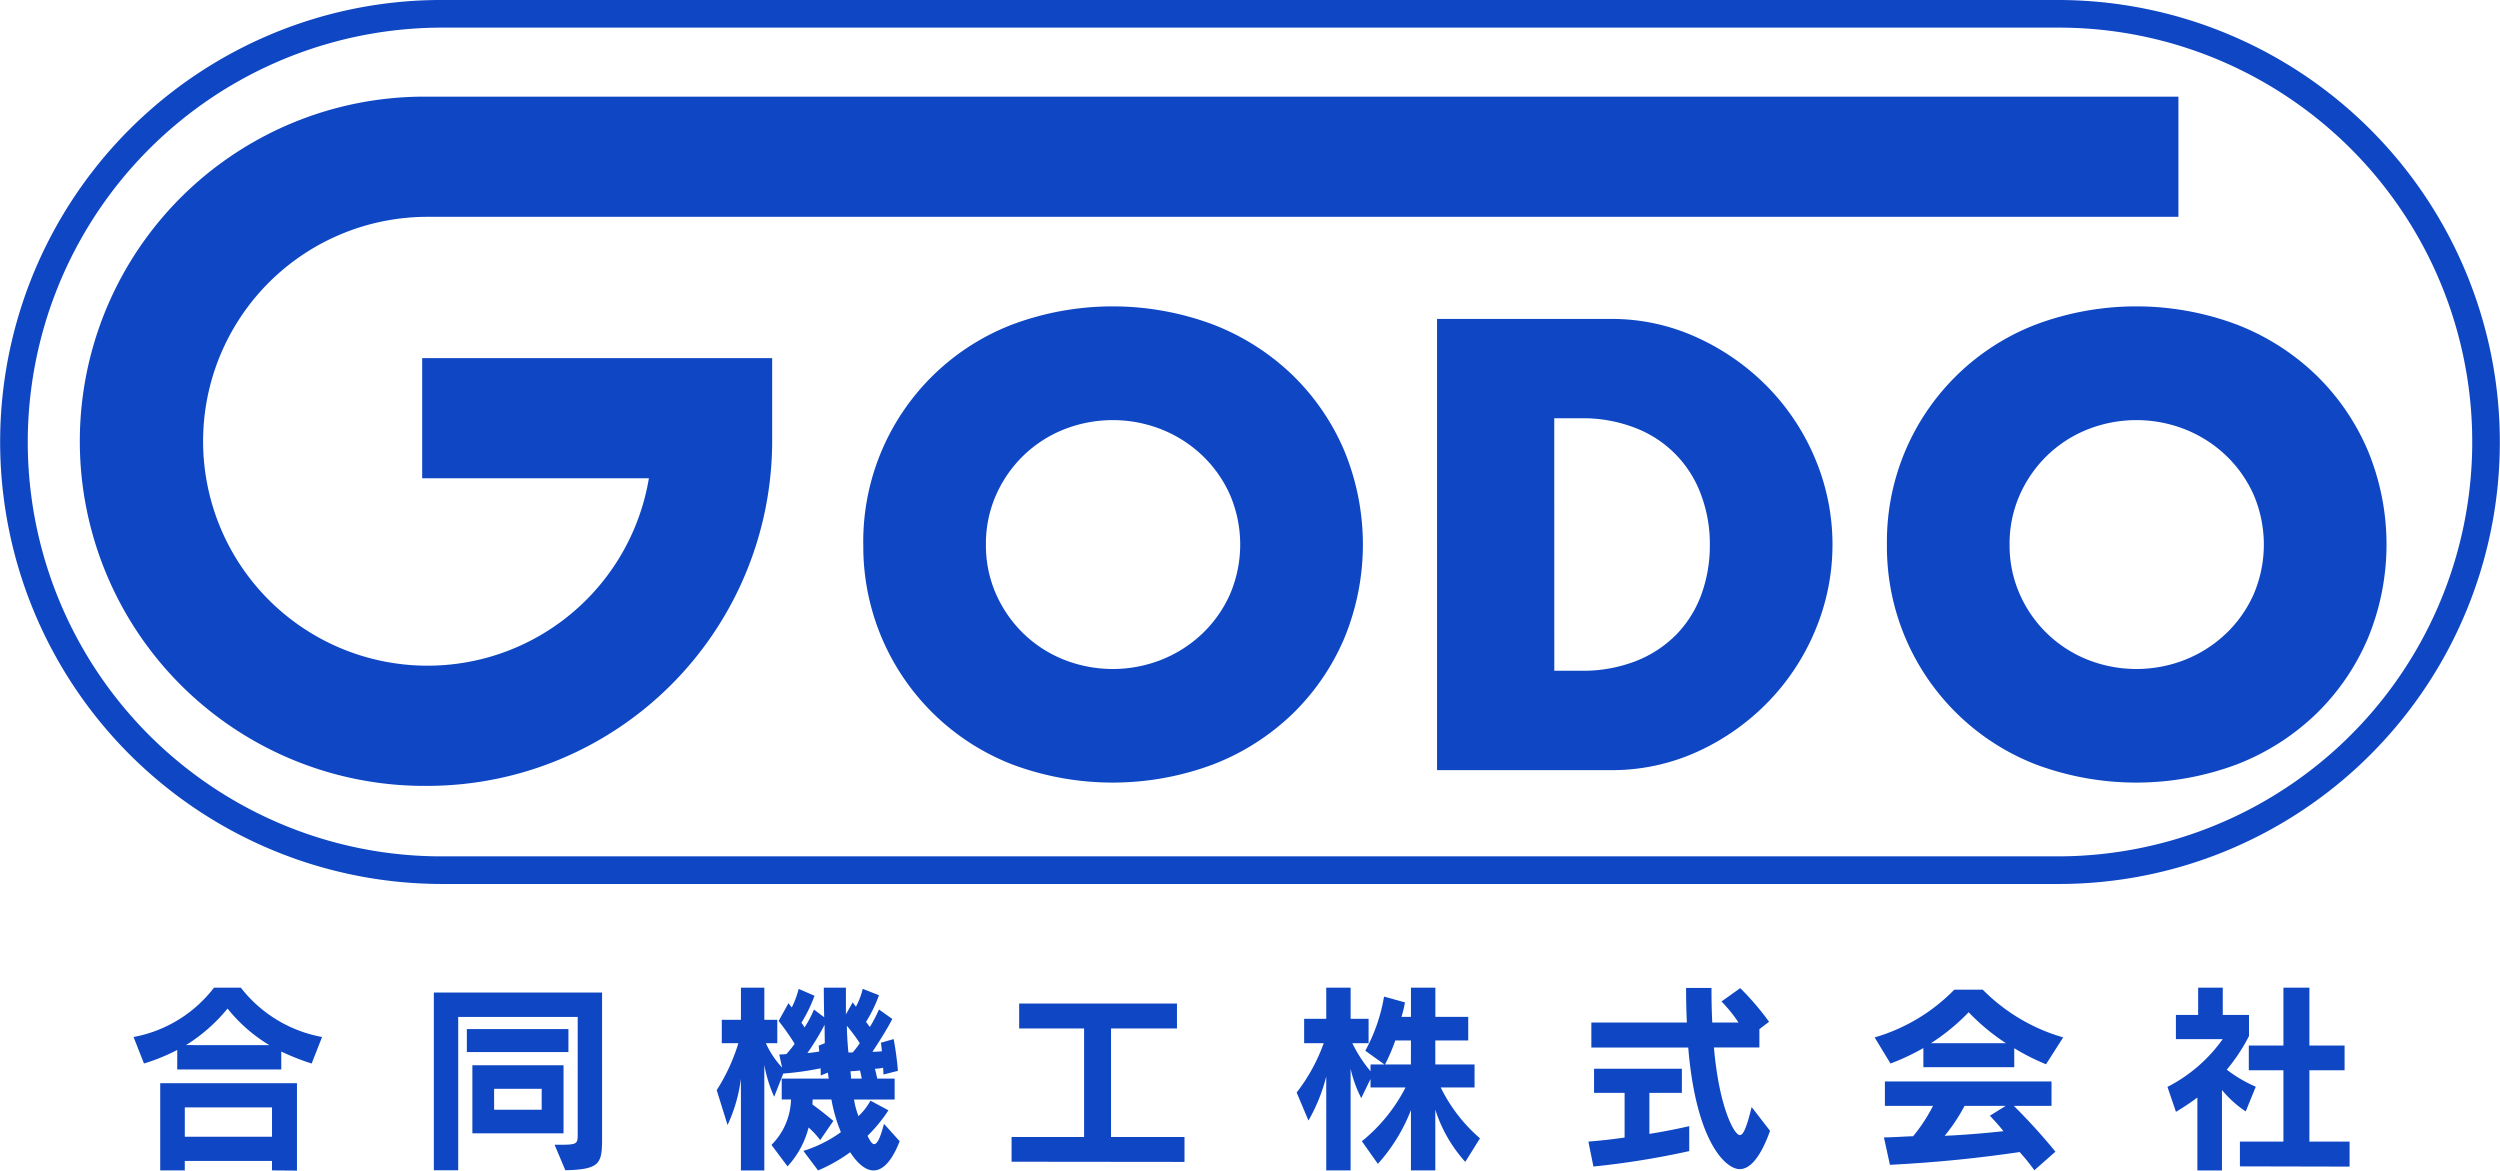<svg xmlns="http://www.w3.org/2000/svg" width="181" height="84.753"><g fill="#0e46c4"><path d="M23.318 75.079a9.65 9.65 0 01-5.88-3.57h-1.946a9.516 9.516 0 01-5.824 3.57l.756 1.918a13.944 13.944 0 002.408-.98v1.414h7.532v-1.3a16.72 16.72 0 002.2.868zM21.5 84.751v-6.326h-9.9v6.314h1.778v-.688h6.314v.686zm-8.036-9.086a12.041 12.041 0 003.01-2.646 11.347 11.347 0 003.026 2.648zm6.23 6.636H13.38v-2.126h6.314zm21.46-6.13v-1.666H33.8v1.666zm-.224 8.554c2.52-.056 2.66-.49 2.66-2.31V71.859H31.41v12.866h1.764v-11.1h8.652v8.484c0 .686-.028.77-1.2.77h-.476zm-.13-2.674v-4.928h-6.6v4.928zm-1.582-1.708h-3.444v-1.512h3.444zM64 81.365c-.28 1.078-.5 1.47-.714 1.47-.154 0-.308-.252-.476-.6a11.114 11.114 0 001.512-1.848l-1.3-.7a4.459 4.459 0 01-.868 1.12 5.774 5.774 0 01-.322-1.2h2.94v-1.518h-1.26c-.042-.224-.168-.714-.168-.714a2.6 2.6 0 00.588-.07 3.957 3.957 0 01.028.49l1.05-.266a23.038 23.038 0 00-.308-2.3l-.924.266c.028.2.056.42.07.616a6.4 6.4 0 01-.686.042c.364-.546 1.064-1.638 1.442-2.38l-.966-.686a10.249 10.249 0 01-.658 1.264c-.07-.084-.2-.266-.28-.364a10.38 10.38 0 00.938-1.932l-1.176-.462a5.315 5.315 0 01-.49 1.288c-.1-.112-.168-.224-.238-.308l-.49.868v-1.932h-1.6c0 .728.014 1.568.028 2.142l-.742-.56a7.53 7.53 0 01-.686 1.3 1.28 1.28 0 00-.224-.336 11.14 11.14 0 00.952-1.96l-1.148-.5a6.468 6.468 0 01-.5 1.344c-.084-.112-.168-.21-.238-.308l-.714 1.288a16.5 16.5 0 011.162 1.652 7.22 7.22 0 01-.6.742 2.929 2.929 0 01-.434.028h-.084l.21.952a6.473 6.473 0 01-1.176-1.764h.826v-1.696h-.938v-2.324h-1.694v2.324h-1.386v1.694h1.2a13.693 13.693 0 01-1.568 3.4l.786 2.524a11.247 11.247 0 00.966-3.36v6.65h1.694v-7.646a9.789 9.789 0 00.714 2.31l.658-1.68a21.671 21.671 0 002.7-.378c.014.14.014.35.014.518l.518-.21c.014.154.042.308.056.434h-3.4v1.512h.672a4.8 4.8 0 01-1.414 3.29l1.162 1.554a6.474 6.474 0 001.526-2.814 6.072 6.072 0 01.84.91l.952-1.386a25.652 25.652 0 00-1.512-1.19c0-.112.014-.252.014-.364h1.358a11.427 11.427 0 00.686 2.366 9.31 9.31 0 01-2.716 1.358l1.064 1.414a11.6 11.6 0 002.324-1.316c.546.84 1.134 1.316 1.694 1.316.672 0 1.33-.672 1.89-2.114zm-2.576-5.166c-.056-.588-.1-1.274-.112-1.932a12.759 12.759 0 01.938 1.26 6.537 6.537 0 01-.518.672zm-2.156-.49a3.02 3.02 0 01.042.42 8.364 8.364 0 01-.854.112 18.2 18.2 0 001.244-2.044c0 .49.014.952.014 1.33zm2.352 2.38c0-.126-.042-.42-.042-.532a5.9 5.9 0 00.686-.056s.084.35.126.588zm24.138 6.034v-1.806h-5.32v-7.854h4.774v-1.806H73.788v1.806h4.7v7.854h-5.25v1.792zm21.392-1.708a11.628 11.628 0 01-2.842-3.682h2.45v-1.666h-2.842v-1.736h2.384v-1.708h-2.38v-2.114h-1.768v2.114h-.686a8.212 8.212 0 00.252-1.05l-1.512-.42a12.513 12.513 0 01-1.358 3.92l1.386.994h-1.008v.49a9.616 9.616 0 01-1.316-2.03h1.176v-1.764h-1.3v-2.254H96.02v2.254h-1.6v1.764h1.418a12.943 12.943 0 01-1.96 3.57l.854 2.03a12.468 12.468 0 001.288-3.192v6.8h1.764v-7.36a8.957 8.957 0 00.77 2.128l.672-1.386v.616h2.534a12.074 12.074 0 01-3.16 3.892l1.158 1.638a12.662 12.662 0 002.394-3.892v4.368h1.764v-4.4a10.3 10.3 0 002.17 3.78zm-5-5.348h-1.874a12.924 12.924 0 00.742-1.736h1.134zm24.67 3.084c-.35 1.414-.588 2.03-.854 2.03-.42 0-1.512-2.072-1.876-6.342h3.29v-1.33l.7-.532a19.371 19.371 0 00-2.086-2.436l-1.358.966a10.154 10.154 0 011.232 1.526h-1.9c-.042-.9-.056-1.512-.056-2.506h-1.838c0 .952.014 1.624.056 2.506h-6.916v1.806h7.014c.56 6.8 2.7 8.806 3.724 8.806.742 0 1.5-.826 2.2-2.772zm-4.52 1.382s-1.358.322-2.884.56v-2.968h2.352v-1.75h-6.358v1.75h2.212v3.234c-.882.126-1.736.224-2.622.292l.364 1.806a60.386 60.386 0 006.936-1.118zm27.074-6.426a13.408 13.408 0 01-5.824-3.456h-2.058a13.215 13.215 0 01-5.768 3.458l1.148 1.89a16.3 16.3 0 002.38-1.12v1.386h6.58v-1.374a15.991 15.991 0 002.3 1.162zm-.56 8.274a43.582 43.582 0 00-3.014-3.318h2.73v-1.764h-12.064v1.764h3.486a12.121 12.121 0 01-1.442 2.2c-.546.014-1.512.084-2.114.084l.434 1.986c3.5-.182 6.3-.476 9.394-.924a14.989 14.989 0 011.064 1.316zm-9.014-7.854a14.964 14.964 0 002.73-2.24 15.4 15.4 0 002.7 2.24zm5.418 4.536l-1.148.714c.35.378.686.742.98 1.12-1.134.126-2.7.266-4.256.336a12.978 12.978 0 001.442-2.17zm24.892 4.4v-1.812h-2.91v-5.164h2.548v-1.792H167.2v-4.186h-1.88v4.186h-2.506v1.792h2.506v5.164h-3.15v1.794zm-9.24.28v-5.828a7.912 7.912 0 001.72 1.554l.728-1.792a9.778 9.778 0 01-2.1-1.232 13.147 13.147 0 001.61-2.436v-1.526h-1.9v-1.974h-1.782v1.974h-1.61v1.75h3.388a11.084 11.084 0 01-4 3.458l.616 1.806a17.612 17.612 0 001.55-1.036v5.278zM62.501 39.421a16.828 16.828 0 0110.768-15.918 20.749 20.749 0 0114.575 0 17.184 17.184 0 015.74 3.66 16.774 16.774 0 013.747 5.479 17.786 17.786 0 010 13.557 16.763 16.763 0 01-3.747 5.48 17.212 17.212 0 01-5.74 3.66 20.775 20.775 0 01-14.575 0 16.9 16.9 0 01-10.765-15.92zm8.88 0a8.7 8.7 0 00.737 3.6 9.081 9.081 0 001.992 2.859 8.99 8.99 0 002.924 1.883 9.607 9.607 0 007.06 0 9.235 9.235 0 002.946-1.883 8.926 8.926 0 002.014-2.859 9.141 9.141 0 000-7.191 8.963 8.963 0 00-2.014-2.859 9.235 9.235 0 00-2.946-1.883 9.607 9.607 0 00-7.06 0 8.989 8.989 0 00-2.924 1.883 9.119 9.119 0 00-1.992 2.859 8.7 8.7 0 00-.737 3.591zM104.042 23.09h12.561a14.809 14.809 0 016.258 1.344 17.03 17.03 0 015.112 3.574 16.571 16.571 0 013.444 5.2 16.04 16.04 0 01.022 12.389 16.555 16.555 0 01-3.423 5.219 16.875 16.875 0 01-5.11 3.6 14.918 14.918 0 01-6.3 1.342h-12.564zm8.489 25.472h1.95a10.532 10.532 0 003.94-.694 8.418 8.418 0 002.925-1.905 8.159 8.159 0 001.818-2.881 10.327 10.327 0 00.628-3.661 10.043 10.043 0 00-.65-3.638 8.162 8.162 0 00-4.764-4.808 10.445 10.445 0 00-3.9-.693h-1.95zM136.614 39.421a16.831 16.831 0 0110.763-15.918 20.754 20.754 0 0114.577 0 17.184 17.184 0 015.74 3.66 16.743 16.743 0 013.746 5.479 17.765 17.765 0 010 13.557 16.732 16.732 0 01-3.746 5.48 17.212 17.212 0 01-5.74 3.66 20.78 20.78 0 01-14.577 0 16.9 16.9 0 01-10.763-15.92zm8.88 0a8.7 8.7 0 00.737 3.6 8.984 8.984 0 004.916 4.742 9.607 9.607 0 007.06 0 9.236 9.236 0 002.946-1.883 8.926 8.926 0 002.014-2.859 9.161 9.161 0 000-7.191 8.963 8.963 0 00-2.014-2.859 9.235 9.235 0 00-2.946-1.883 9.607 9.607 0 00-7.06 0 8.99 8.99 0 00-2.924 1.883 9.092 9.092 0 00-1.992 2.859 8.7 8.7 0 00-.737 3.591z"/><path d="M30.953 56.898a24.951 24.951 0 110-49.9h126.765v8.7H30.953a16.249 16.249 0 1016.027 18.93H30.566v-8.7h25.339v6.021a24.979 24.979 0 01-24.952 24.949z"/><path d="M149 64H32A32.008 32.008 0 0119.544 2.515 31.8 31.8 0 0132 0h117a32.008 32.008 0 0112.455 61.485A31.8 31.8 0 01149 64zM32 2a30.008 30.008 0 00-11.677 57.643A29.813 29.813 0 0032 62h117a30.008 30.008 0 0011.678-57.643A29.81 29.81 0 00149 2z"/></g></svg>